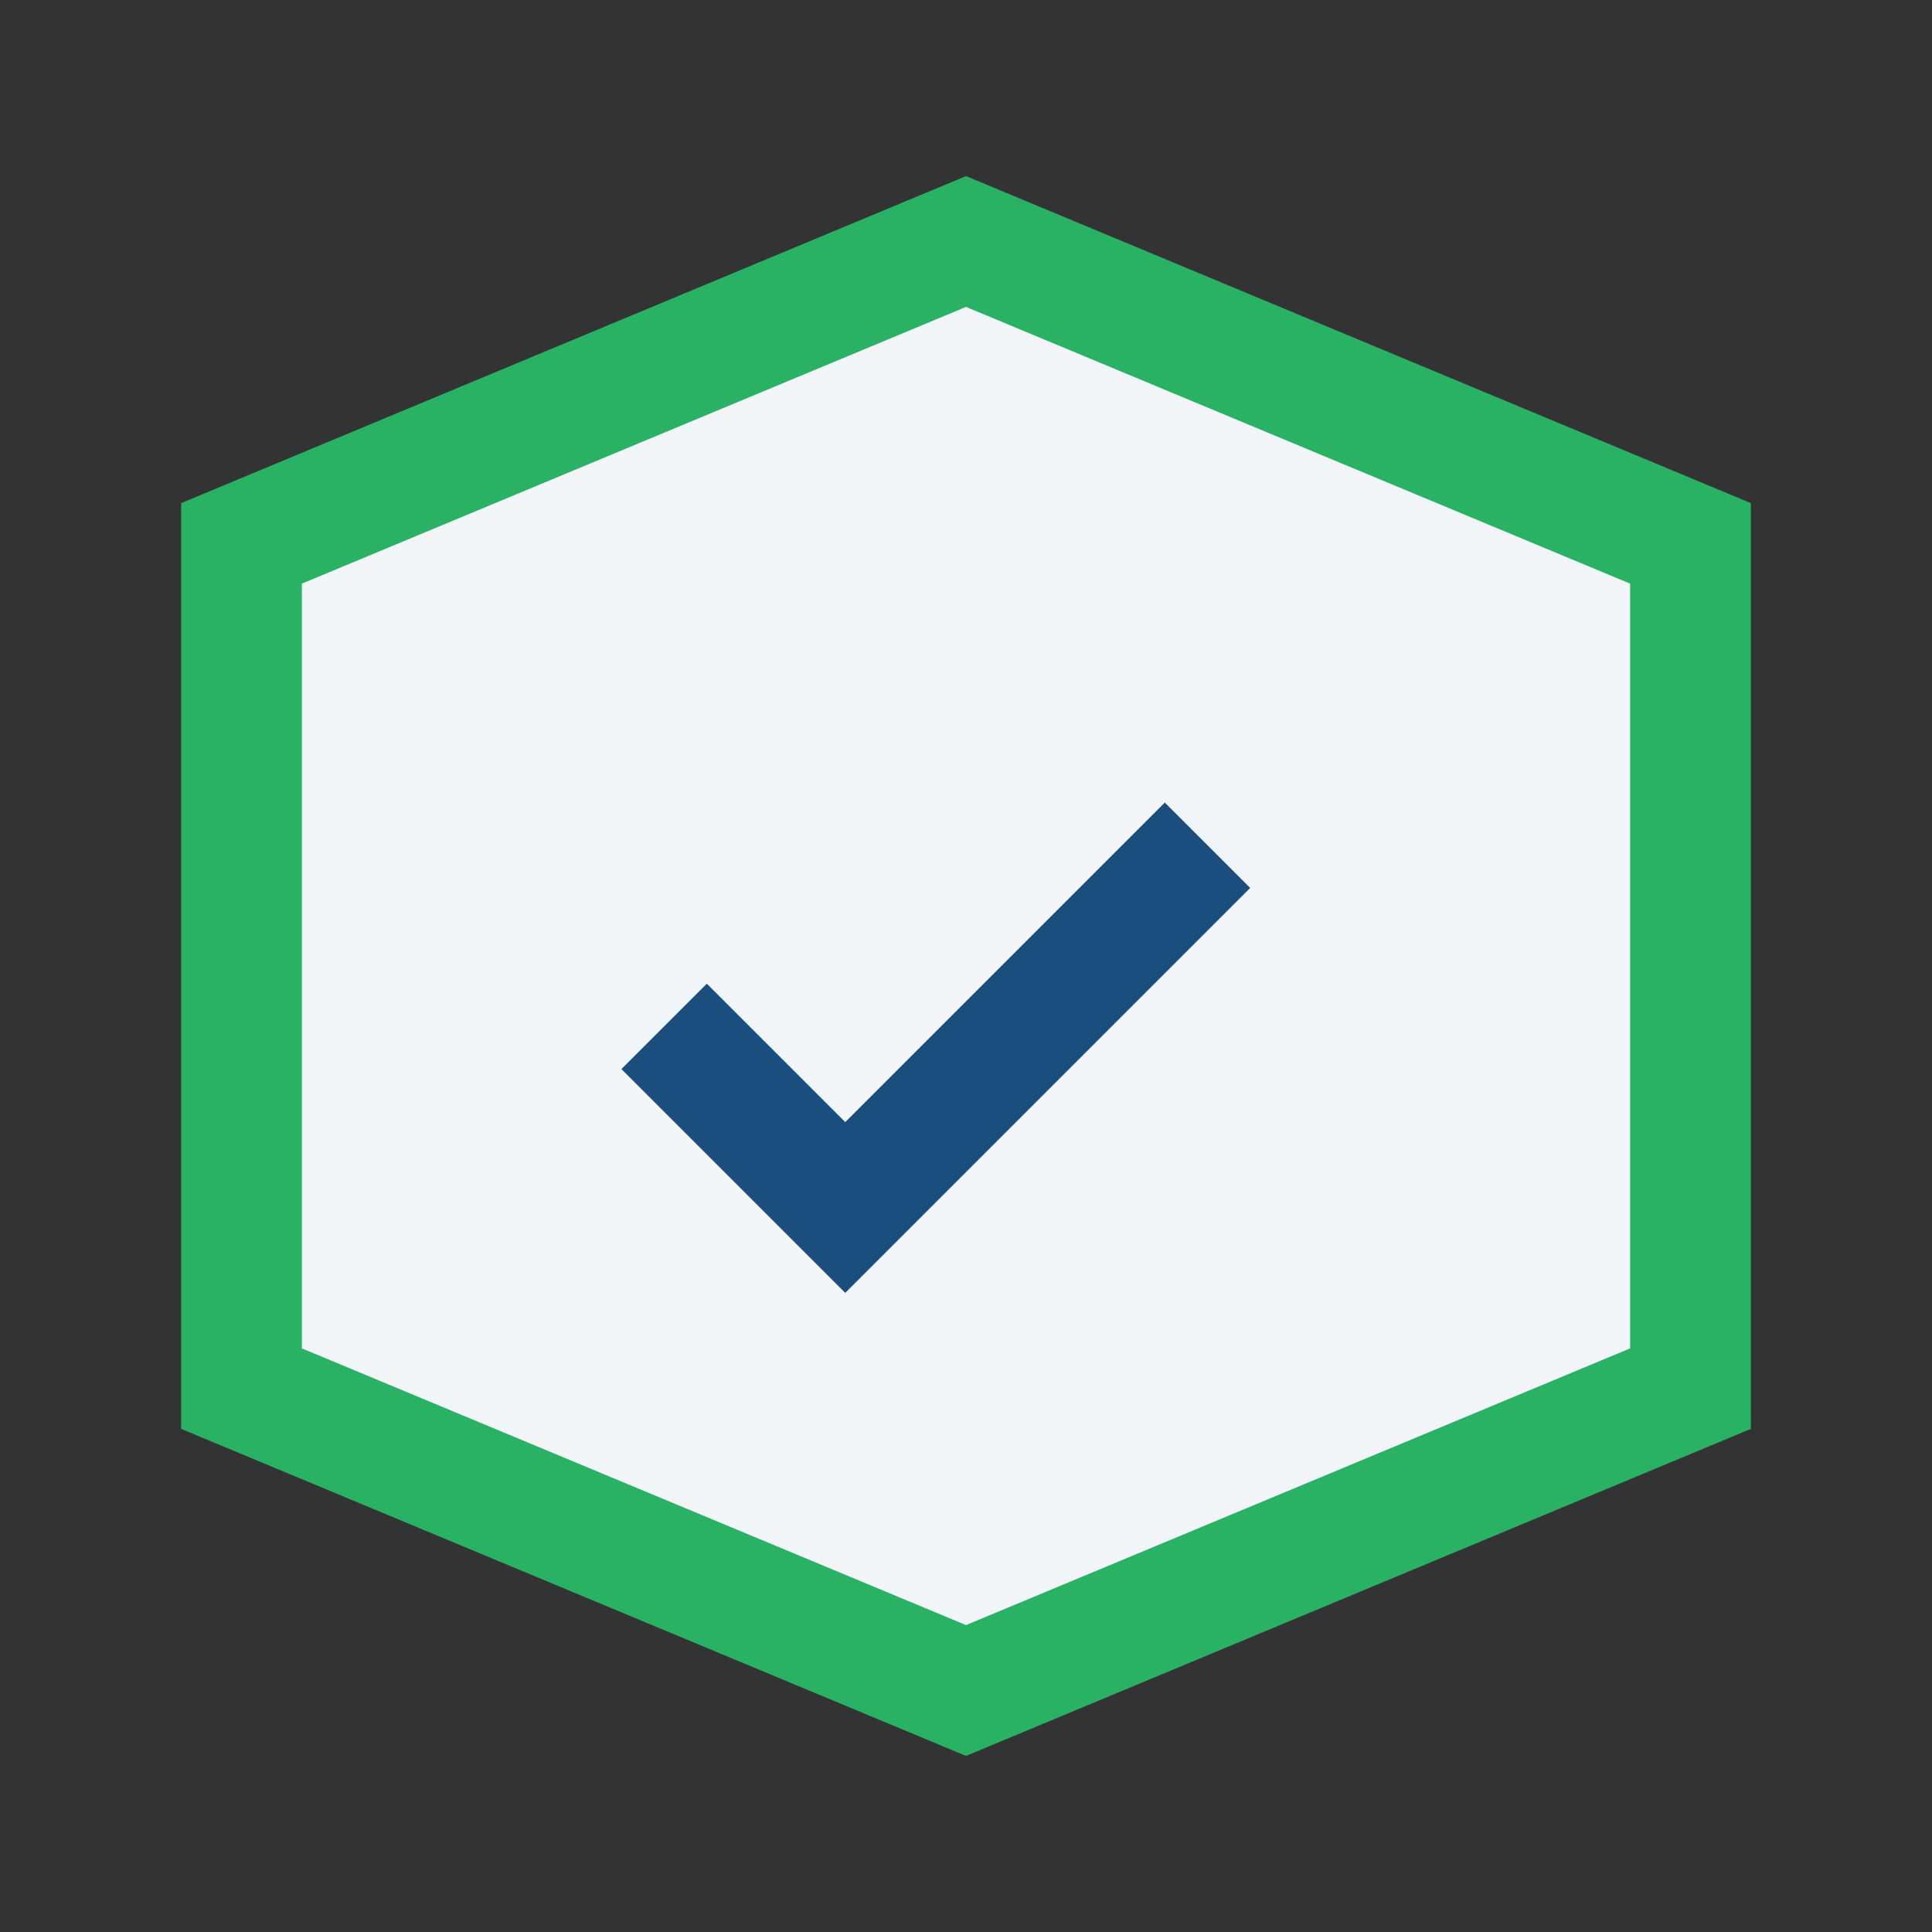<?xml version="1.0" encoding="UTF-8"?>
<svg xmlns="http://www.w3.org/2000/svg" width="32" height="32" viewBox="0 0 32 32"><rect x="0" y="0" width="32" height="32" fill="#333333" stroke="none"/><polygon points="16,4 28,9 28,23 16,28 4,23 4,9" fill="#F3F6F8" stroke="#29B164" stroke-width="2"/><path d="M11 17l3 3 6-6" stroke="#194E7F" stroke-width="2" fill="none"/></svg>